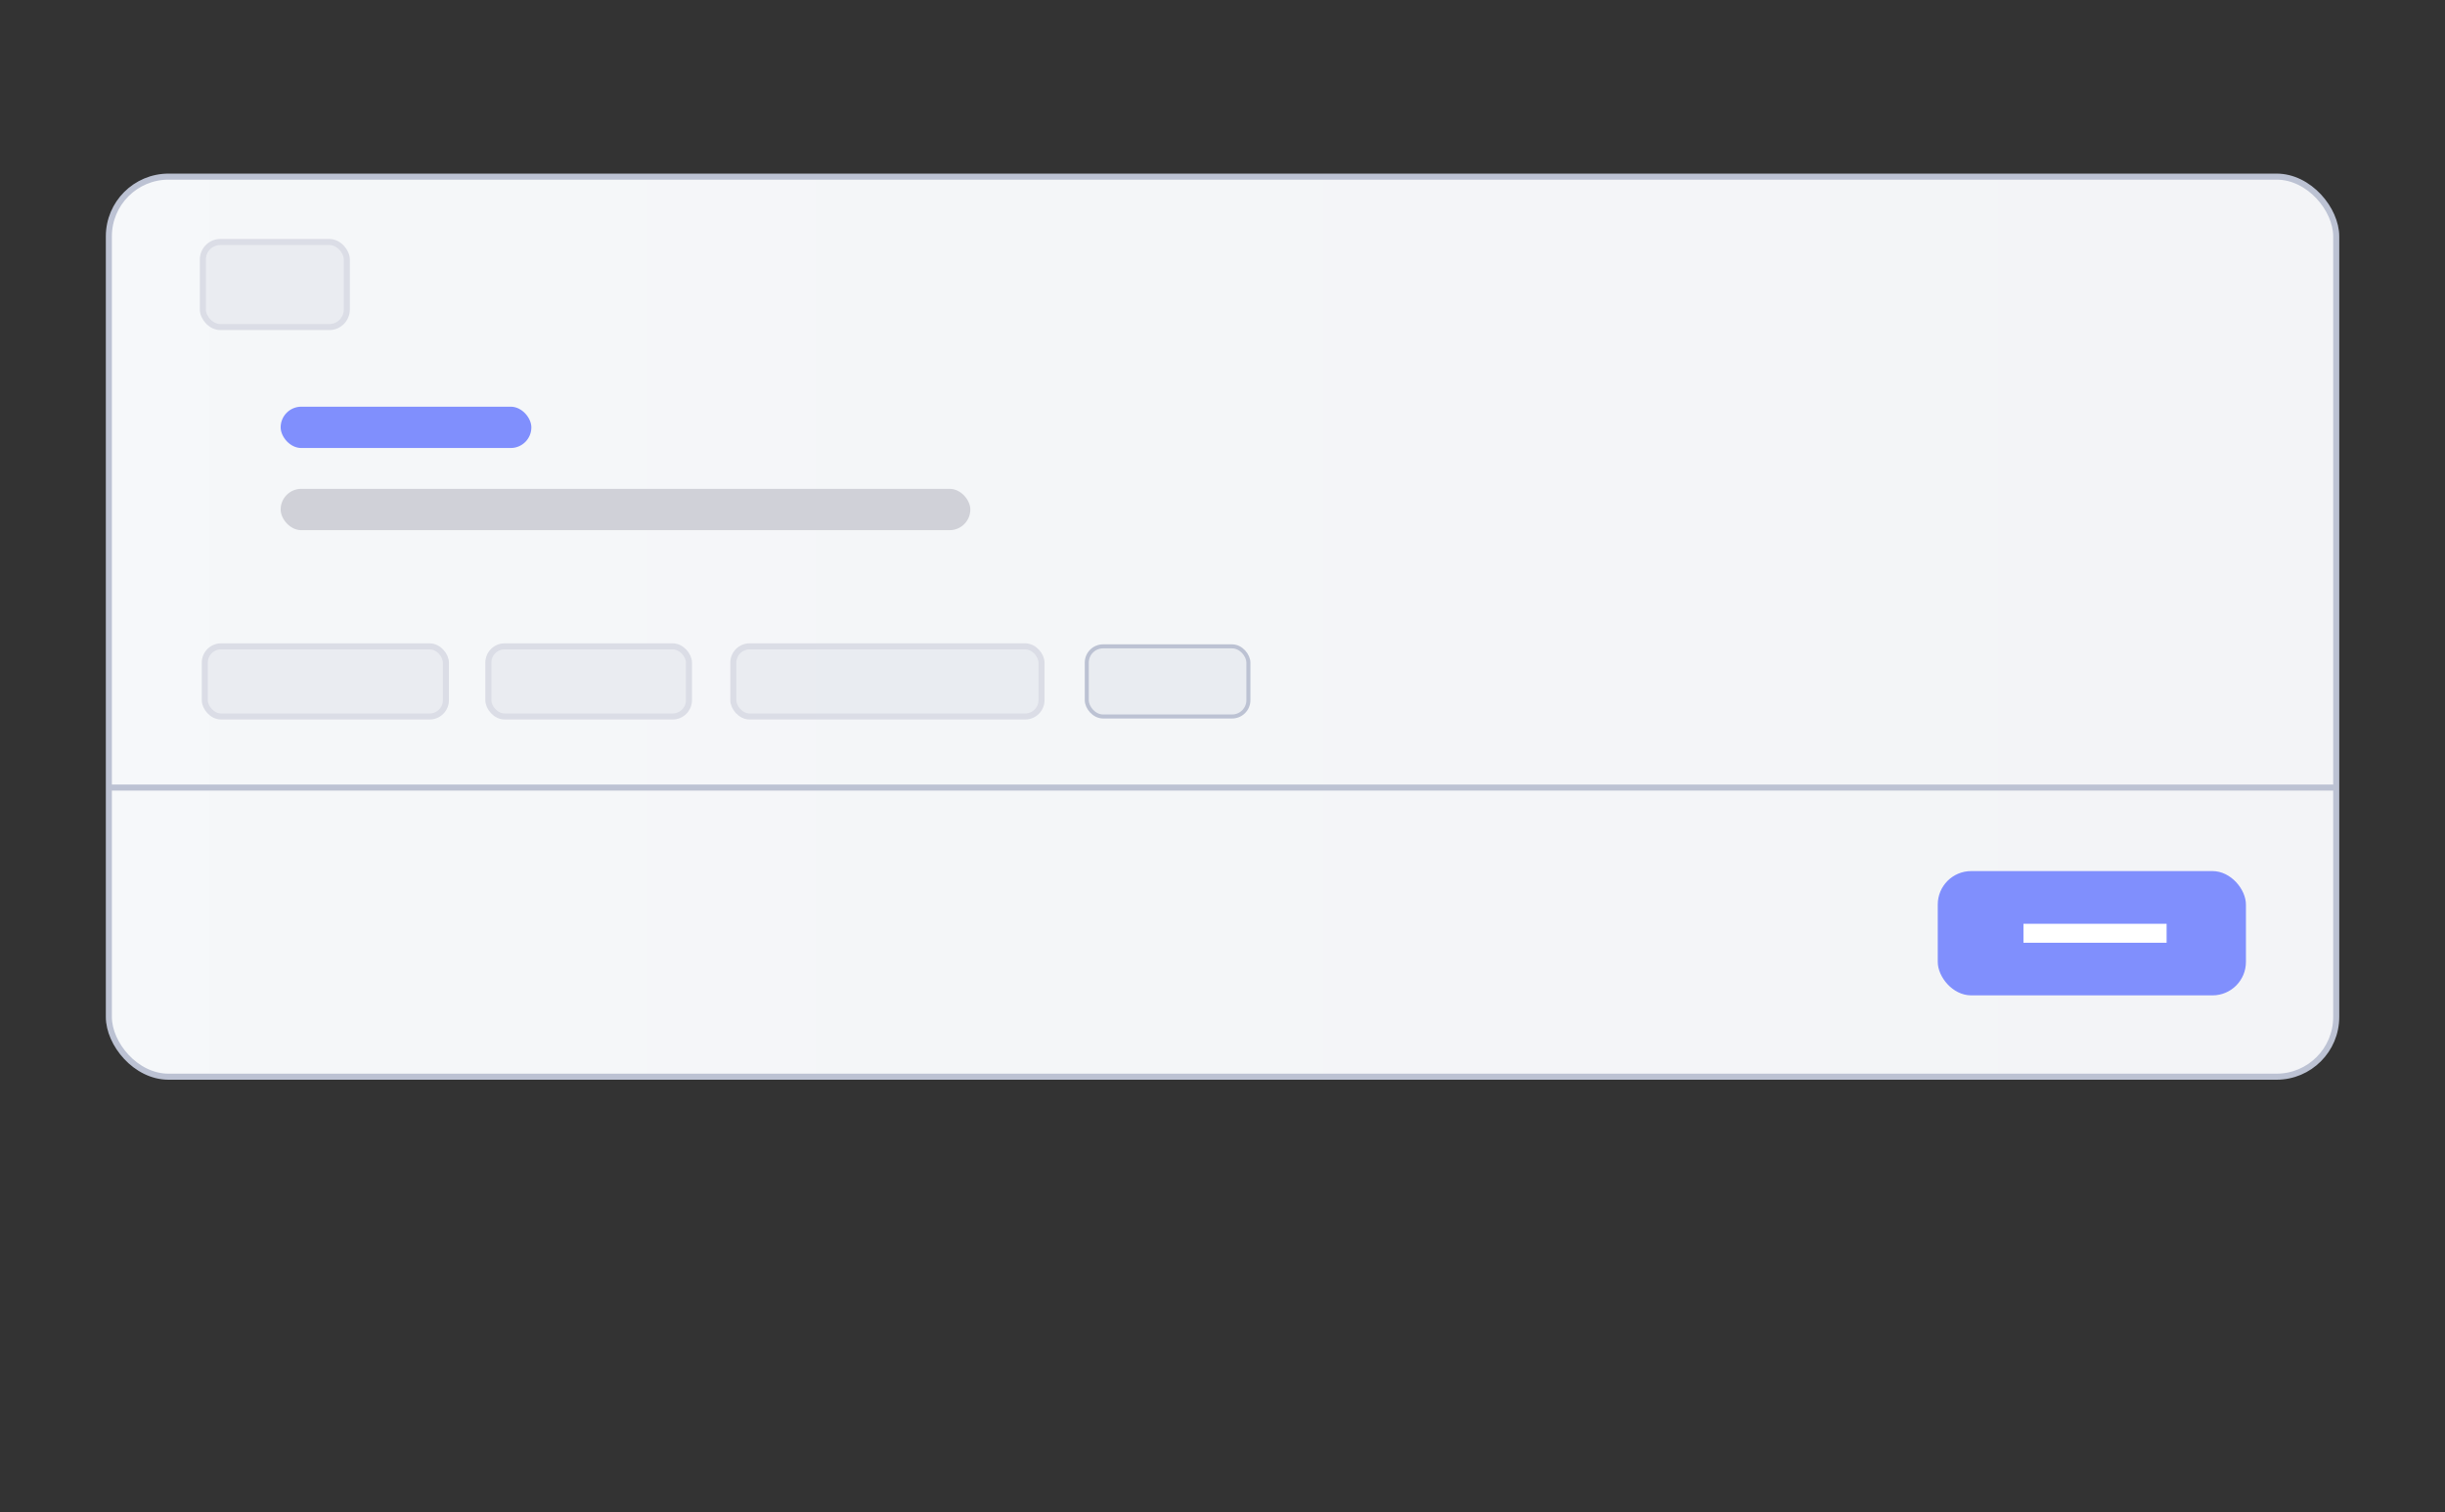 <?xml version="1.0" encoding="UTF-8"?>
<svg id="_图层_1" data-name="图层 1" xmlns="http://www.w3.org/2000/svg" xmlns:xlink="http://www.w3.org/1999/xlink" viewBox="0 0 303 187.41">
  <rect x="0" y="0" width="303" height="187.41" fill="#333333" stroke="none"/>
  <defs>
    <style>
      .cls-1, .cls-2 {
        fill: none;
      }

      .cls-3 {
        fill: url(#_未命名的渐变_74);
      }

      .cls-3, .cls-4, .cls-2 {
        stroke: #bcc2d3;
      }

      .cls-3, .cls-4, .cls-2, .cls-5, .cls-6, .cls-7, .cls-8 {
        stroke-miterlimit: 10;
      }

      .cls-3, .cls-2, .cls-5, .cls-6, .cls-7, .cls-8 {
        stroke-width: .75px;
      }

      .cls-9 {
        fill: #fff;
      }

      .cls-10 {
        fill: #d0d1d8;
      }

      .cls-11 {
        fill: #808ffd;
      }

      .cls-4 {
        fill: url(#_未命名的渐变_186-4);
        stroke-width: .5px;
      }

      .cls-5 {
        fill: url(#_未命名的渐变_186);
      }

      .cls-5, .cls-6, .cls-7, .cls-8 {
        stroke: #dbdde6;
      }

      .cls-6 {
        fill: url(#_未命名的渐变_186-3);
      }

      .cls-7 {
        fill: url(#_未命名的渐变_186-5);
      }

      .cls-8 {
        fill: url(#_未命名的渐变_186-2);
      }
    </style>
    <linearGradient id="_未命名的渐变_74" data-name="未命名的渐变 74" x1="13.49" y1="77.67" x2="289.52" y2="77.67" gradientUnits="userSpaceOnUse">
      <stop offset="0" stop-color="#f6f8fa"/>
      <stop offset=".09" stop-color="#f5f7f9"/>
      <stop offset="1" stop-color="#f3f4f7"/>
    </linearGradient>
    <linearGradient id="_未命名的渐变_186" data-name="未命名的渐变 186" x1="25.14" y1="35.26" x2="42.98" y2="35.26" gradientUnits="userSpaceOnUse">
      <stop offset="0" stop-color="#dbdde6" stop-opacity=".4"/>
      <stop offset="1" stop-color="#dbdde6" stop-opacity=".4"/>
    </linearGradient>
    <linearGradient id="_未命名的渐变_186-2" data-name="未命名的渐变 186" x1="25.38" y1="84.45" x2="55.26" y2="84.45" xlink:href="#_未命名的渐变_186"/>
    <linearGradient id="_未命名的渐变_186-3" data-name="未命名的渐变 186" x1="60.52" y1="84.45" x2="85.39" y2="84.45" xlink:href="#_未命名的渐变_186"/>
    <linearGradient id="_未命名的渐变_186-4" data-name="未命名的渐变 186" x1="134.68" y1="84.45" x2="154.71" y2="84.45" xlink:href="#_未命名的渐变_186"/>
    <linearGradient id="_未命名的渐变_186-5" data-name="未命名的渐变 186" x1="90.88" y1="84.45" x2="129.07" y2="84.45" xlink:href="#_未命名的渐变_186"/>
  </defs>
  <g>
    <rect class="cls-3" x="13.49" y="21.89" width="276.03" height="111.54" rx="7.4" ry="7.4"/>
    <rect class="cls-5" x="25.14" y="29.99" width="17.84" height="10.54" rx="2.17" ry="2.17"/>
    <rect class="cls-10" x="34.78" y="60.58" width="85.47" height="5.12" rx="2.56" ry="2.56"/>
    <rect class="cls-11" x="34.78" y="50.4" width="31.07" height="5.12" rx="2.56" ry="2.56"/>
    <rect class="cls-8" x="25.38" y="80.1" width="29.88" height="8.69" rx="2.02" ry="2.02"/>
    <rect class="cls-6" x="60.52" y="80.1" width="24.86" height="8.69" rx="2.02" ry="2.02"/>
    <rect class="cls-4" x="134.68" y="80.1" width="20.03" height="8.69" rx="2.02" ry="2.02"/>
    <rect class="cls-7" x="90.88" y="80.1" width="38.19" height="8.69" rx="2.02" ry="2.02"/>
    <rect class="cls-11" x="240.14" y="107.95" width="38.19" height="15.4" rx="4.14" ry="4.14"/>
    <rect class="cls-9" x="250.76" y="114.48" width="17.74" height="2.35"/>
    <line class="cls-2" x1="13.49" y1="97.6" x2="289.52" y2="97.6"/>
  </g>
  <g>
    <path class="cls-1" d="M71.54,95.83c0,.78,.41,1.51,1.09,1.9l2.5,1.45v-10.88l14.25-8.34-3.63-2.14-14.22,8.34v9.66Z"/>
    <path class="cls-1" d="M94.2,82.75h0l-2.56-1.47c-.59-.37-1.33-.37-1.92,0l-13.15,7.69h0v10.06c.02,.62,.34,1.18,.87,1.5l2.72,1.6v-11.01l11.31-6.8h0v12.06c0,.92-.5,1.76-1.29,2.23l-8.1,4.68c-.8,.45-1.78,.45-2.57,0l-8.16-4.71c-.79-.46-1.28-1.3-1.29-2.21v-9.39c0-.92,.48-1.77,1.27-2.23l8.36-5.02,4.64-2.72-2.09-1.23c-.9-.52-2-.52-2.9,0l-11.55,6.67c-.9,.51-1.45,1.47-1.45,2.5v13.34c0,1.03,.55,1.99,1.45,2.5l11.55,6.67c.9,.53,2.01,.53,2.9,0l11.55-6.67c.89-.52,1.45-1.47,1.45-2.5v-13.27c.09-.89-.31-1.76-1.05-2.27Z"/>
    <path class="cls-1" d="M120.06,84.62c-.79-.59-1.68-1.02-2.63-1.27-1.14-.3-2.32-.45-3.5-.44h-9.39v18.29h3.77v-5.44h5.62c1.18,.02,2.36-.13,3.5-.44,.95-.24,1.84-.67,2.63-1.25,.7-.53,1.27-1.22,1.65-2.01,.41-.86,.61-1.79,.6-2.74,.02-.93-.18-1.86-.58-2.7-.38-.8-.96-1.49-1.67-2.01Zm-2.94,8.07c-.88,.77-2.03,1.16-3.19,1.09h-5.62v-8.88h5.62c2.6,.22,4.54,2.51,4.31,5.12-.08,.99-.48,1.93-1.12,2.68Z"/>
    <path class="cls-1" d="M127.11,82.41c-.54-.03-1.07,.19-1.43,.6-.34,.37-.53,.86-.53,1.36,0,.51,.19,1,.53,1.38,.37,.4,.89,.61,1.43,.58,.53,.02,1.05-.19,1.41-.58,.35-.37,.55-.87,.54-1.38,0-.51-.19-1-.54-1.36-.36-.4-.88-.62-1.41-.6Z"/>
    <rect class="cls-1" x="125.28" y="87.9" width="3.66" height="13.31"/>
    <path class="cls-1" d="M145.3,88.97c-1.66-1.01-3.59-1.48-5.53-1.34h-7.05v13.58h3.63v-11.75h3.39c.98-.06,1.94,.23,2.72,.82,.69,.72,1.04,1.71,.94,2.7v8.23h3.63v-8.23c.11-1.54-.53-3.03-1.72-4.01Z"/>
    <path class="cls-1" d="M154.64,88.1c-.92,.28-1.77,.74-2.52,1.34-.68,.55-1.23,1.25-1.6,2.05-.75,1.7-.75,3.63,0,5.33,.37,.8,.92,1.51,1.6,2.07,.75,.59,1.61,1.04,2.52,1.32,1.06,.32,2.17,.48,3.28,.47h3.26v.27c.09,1.03-.3,2.05-1.05,2.76-.86,.65-1.92,.97-2.99,.89-.78,0-1.56-.11-2.3-.34-.71-.22-1.39-.55-2.01-.96l-.91,1.56c.4,.28,.82,.52,1.27,.71,.46,.2,.93,.36,1.41,.49,.48,.12,.96,.22,1.45,.29,.45,.03,.89,.03,1.34,0,1.1,.02,2.19-.11,3.25-.4,.84-.21,1.63-.59,2.32-1.12,.61-.48,1.1-1.1,1.41-1.81,.31-.7,.47-1.46,.45-2.23v-13.15h-6.91c-1.11-.01-2.22,.15-3.28,.47Zm6.55,10.75h-3.26c-1.11,.06-2.2-.36-2.97-1.16-.81-1.03-1.2-2.32-1.07-3.63-.08-1.25,.3-2.48,1.07-3.46,.78-.8,1.86-1.22,2.97-1.16h3.26v9.41Z"/>
    <path class="cls-1" d="M180.33,91.67c1.01-.29,1.91-.87,2.59-1.67,.55-.81,.83-1.78,.8-2.76,0-.64-.18-1.26-.51-1.81-.37-.63-.89-1.16-1.52-1.54-.78-.48-1.64-.83-2.54-1.03-1.15-.26-2.33-.38-3.52-.36-1.56-.02-3.11,.23-4.59,.74-1.24,.43-2.4,1.08-3.41,1.92l1.16,1.58c.9-.81,1.96-1.42,3.1-1.81,1.17-.38,2.4-.56,3.63-.54,1.05-.06,2.1,.22,2.99,.78,.72,.53,1.14,1.37,1.12,2.27,0,2.27-1.25,3.39-3.79,3.39h-4.82v1.96h5.44c1.09-.08,2.17,.22,3.06,.85,.67,.62,1.03,1.5,.98,2.41,.02,1.02-.43,1.98-1.23,2.61-1.17,.8-2.58,1.17-3.99,1.05-1.24,0-2.46-.2-3.63-.62-1.17-.45-2.24-1.13-3.15-1.99l-1.31,1.56c1.06,.96,2.29,1.7,3.63,2.19,1.51,.56,3.11,.83,4.71,.82,1.36,.02,2.72-.12,4.04-.42,.99-.23,1.94-.62,2.81-1.14,.68-.42,1.24-1.01,1.63-1.7,.35-.64,.53-1.36,.53-2.09,.05-1.12-.36-2.22-1.12-3.05-.86-.81-1.94-1.37-3.1-1.6Z"/>
    <path class="cls-1" d="M192.11,99.25l6.65-5.02c.53-.4,1.03-.8,1.52-1.23,.48-.41,.91-.87,1.29-1.38,.38-.52,.68-1.08,.91-1.69,.23-.68,.34-1.39,.33-2.1,0-.74-.16-1.48-.49-2.14-.35-.68-.87-1.27-1.5-1.7-.76-.52-1.62-.9-2.52-1.11-1.19-.29-2.41-.43-3.63-.4-1.56-.02-3.11,.23-4.59,.74-1.28,.44-2.47,1.11-3.5,1.99l1.16,1.58c.9-.81,1.96-1.42,3.1-1.81,1.17-.38,2.4-.56,3.63-.54,1.16-.09,2.32,.26,3.23,1,.73,.69,1.13,1.66,1.07,2.67,.01,.81-.25,1.6-.74,2.25-.5,.66-1.12,1.22-1.81,1.67l-9.39,7.25v2.09h16.19v-2.1h-10.9Z"/>
  </g>
</svg>